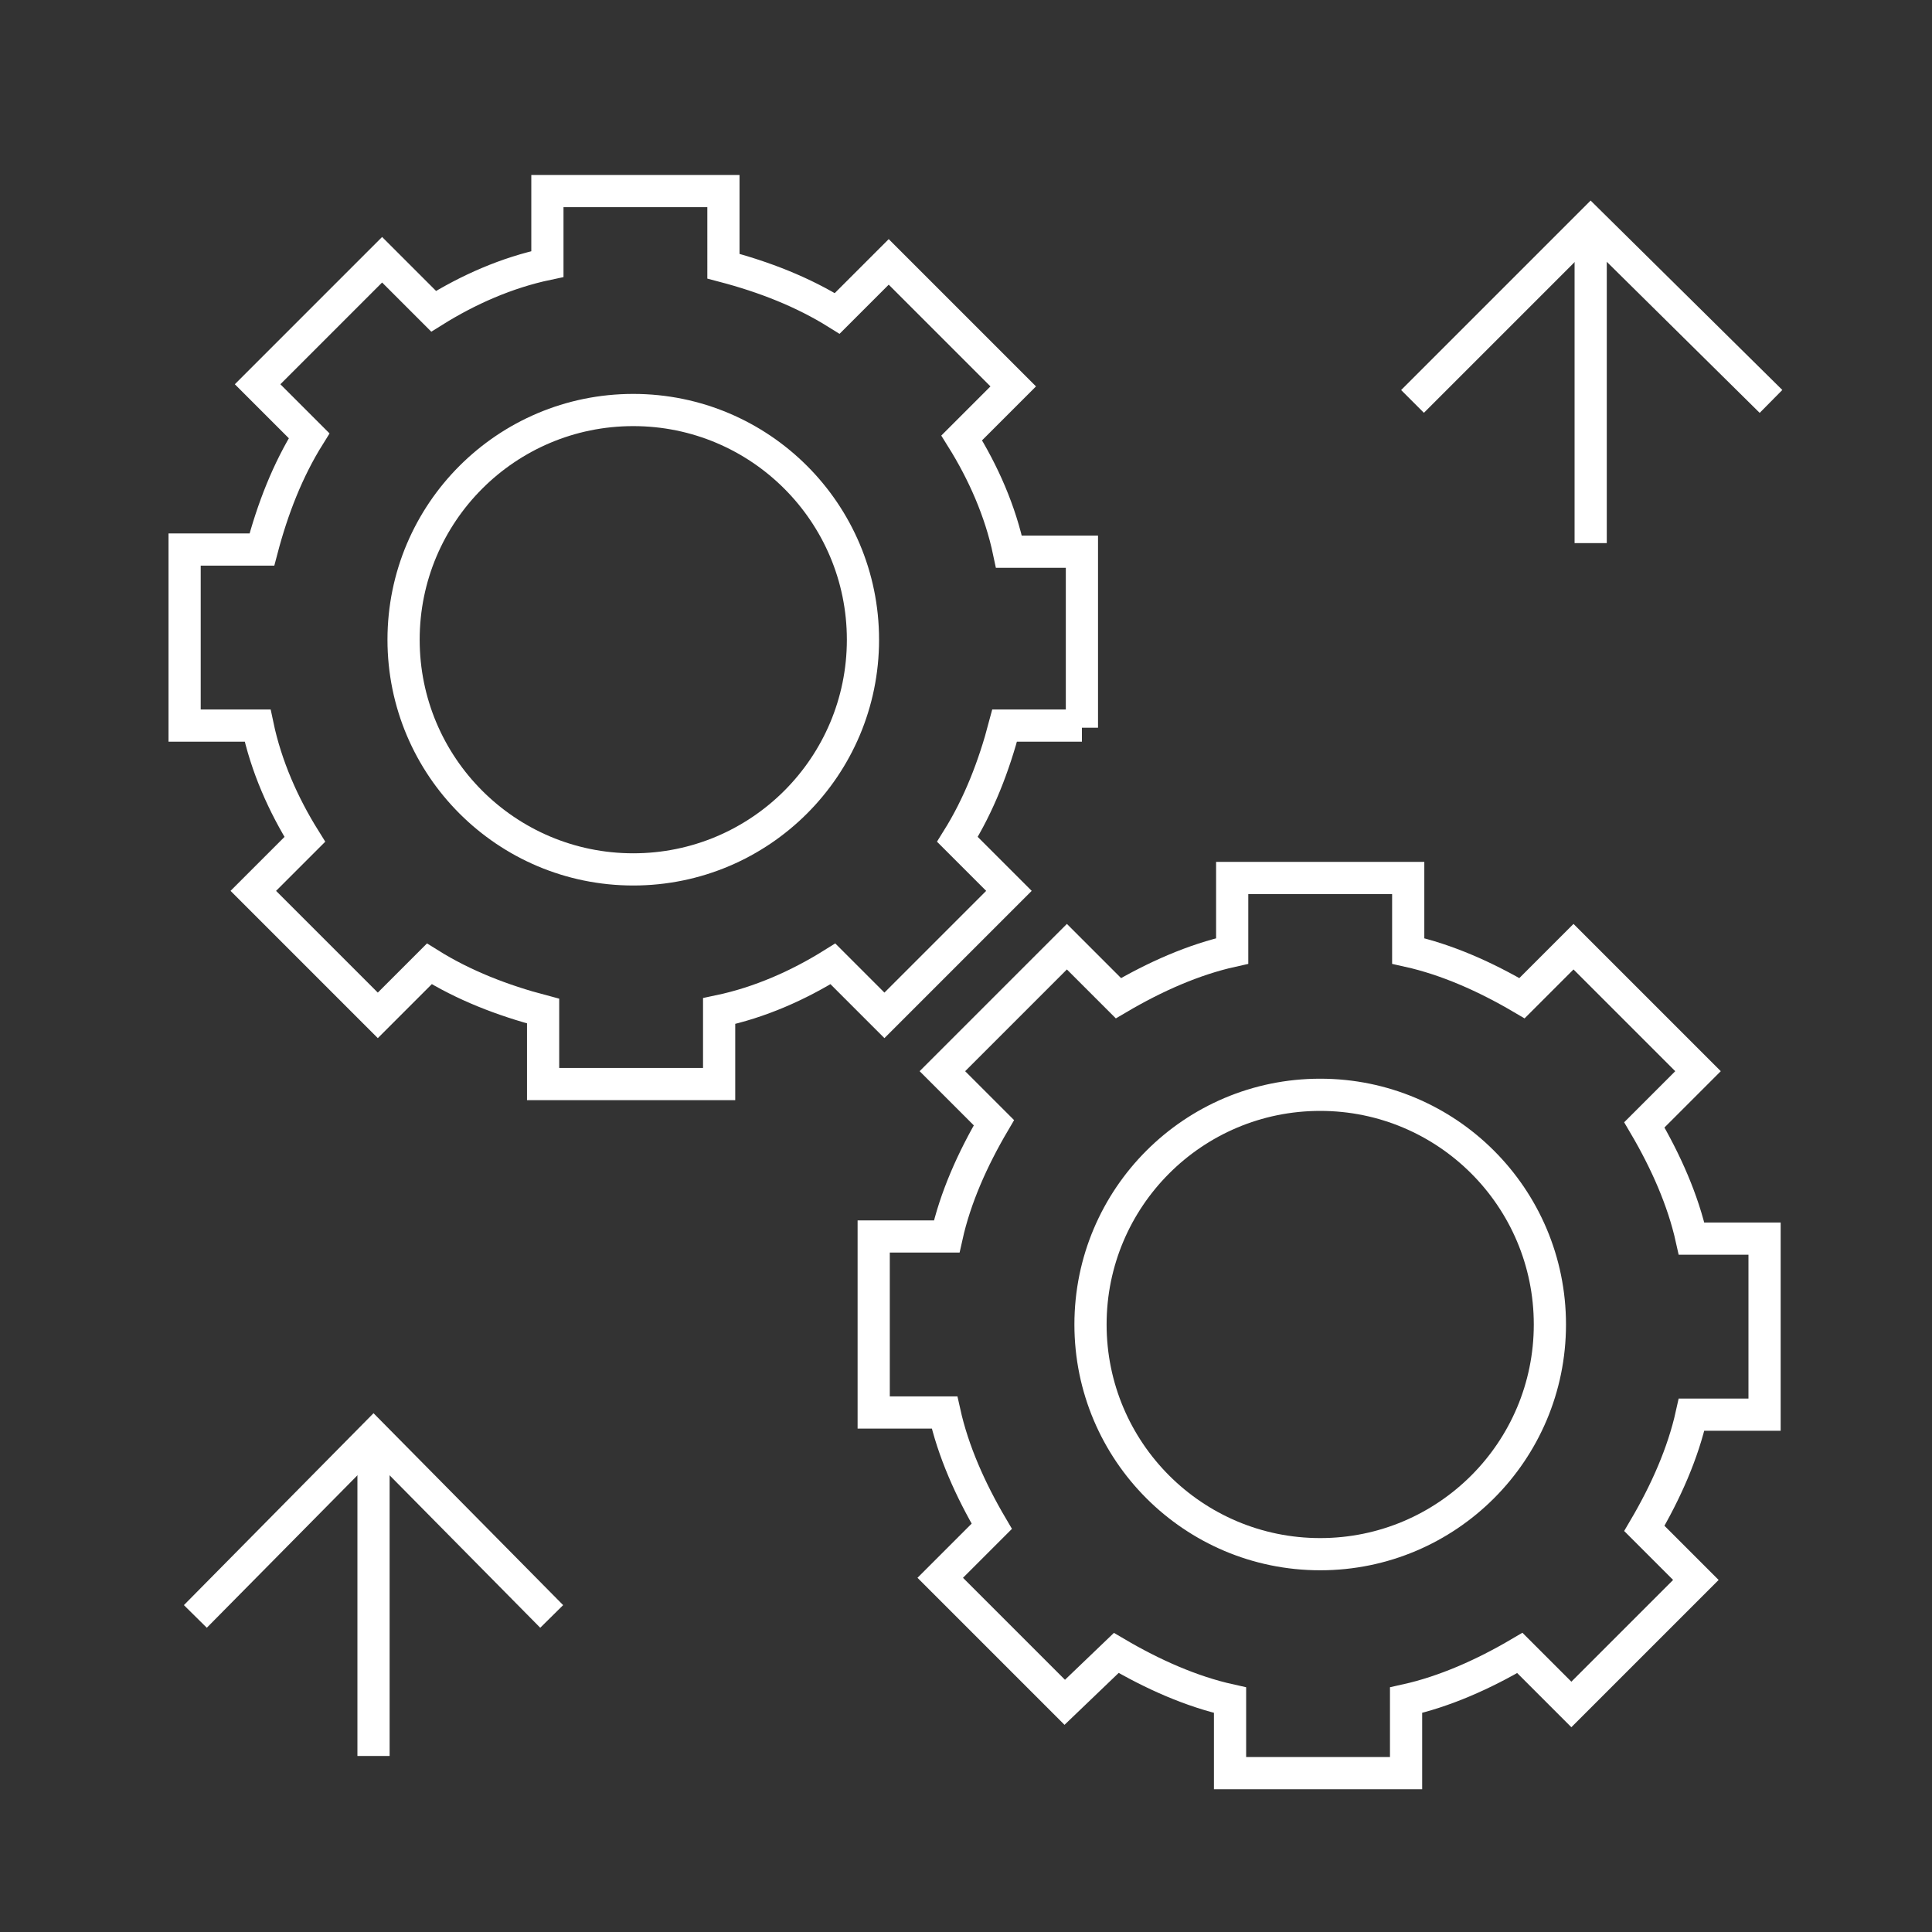 <?xml version="1.0" encoding="utf-8"?>
<!-- Generator: Adobe Illustrator 27.3.1, SVG Export Plug-In . SVG Version: 6.00 Build 0)  -->
<svg version="1.1" id="Capa_1" xmlns="http://www.w3.org/2000/svg" xmlns:xlink="http://www.w3.org/1999/xlink" x="0px" y="0px"
	 viewBox="0 0 90 90" style="enable-background:new 0 0 90 90;" xml:space="preserve">
<rect x="0" y="0" width="90" height="90" fill="#333333" stroke="none"/>
<style type="text/css">
	.st0{fill:none;stroke:#FFFFFF;stroke-width:1.5;stroke-miterlimit:10;}
</style>
<g>
	<g>
		<polyline class="st0" points="65.8,18.7 74.1,10.4 82.5,18.7 		"/>
	</g>
	<g>
		<g>
			<path class="st0" d="M50.4,33.9v-8.2H47c-0.4-1.9-1.2-3.7-2.2-5.3l2.4-2.4l-5.8-5.8l-2.4,2.4c-1.6-1-3.4-1.7-5.3-2.2V8.9h-8.2
				v3.4c-1.9,0.4-3.7,1.2-5.3,2.2l-2.4-2.4l-5.8,5.8l2.4,2.4c-1,1.6-1.7,3.4-2.2,5.3H8.6v8.2h3.4c0.4,1.9,1.2,3.7,2.2,5.3l-2.4,2.4
				l5.8,5.8l2.4-2.4c1.6,1,3.4,1.7,5.3,2.2v3.4h8.2v-3.4c1.9-0.4,3.7-1.2,5.3-2.2l2.4,2.4l5.8-5.8l-2.4-2.4c1-1.6,1.7-3.4,2.2-5.3
				H50.4z"/>
			<circle class="st0" cx="29.5" cy="29.8" r="10.7"/>
		</g>
	</g>
	<g>
		<g>
			<path class="st0" d="M79.1,49.9l-5.8-5.8l-2.4,2.4c-1.7-1-3.5-1.8-5.3-2.2v-3.4l-8.2,0v3.4c-1.8,0.4-3.6,1.2-5.3,2.2l-2.4-2.4
				l-5.8,5.8l2.4,2.4c-1,1.7-1.8,3.5-2.2,5.3h-3.4v8.2H44c0.4,1.8,1.2,3.6,2.2,5.3l-2.4,2.4l5.8,5.8L52,77c1.7,1,3.5,1.8,5.3,2.2
				v3.4l8.2,0v-3.4c1.8-0.4,3.6-1.2,5.3-2.2l2.4,2.4l5.8-5.8l-2.4-2.4c1-1.7,1.8-3.5,2.2-5.3h3.4v-8.2h-3.4
				c-0.4-1.8-1.2-3.6-2.2-5.3L79.1,49.9z"/>
			<circle class="st0" cx="61.5" cy="61.7" r="10.7"/>
		</g>
	</g>
	<line class="st0" x1="74.1" y1="10.4" x2="74.1" y2="25.3"/>
	<g>
		<polyline class="st0" points="9.1,75.3 17.4,66.9 25.7,75.3 		"/>
	</g>
	<line class="st0" x1="17.4" y1="66.9" x2="17.4" y2="81.8"/>
</g>
</svg>

